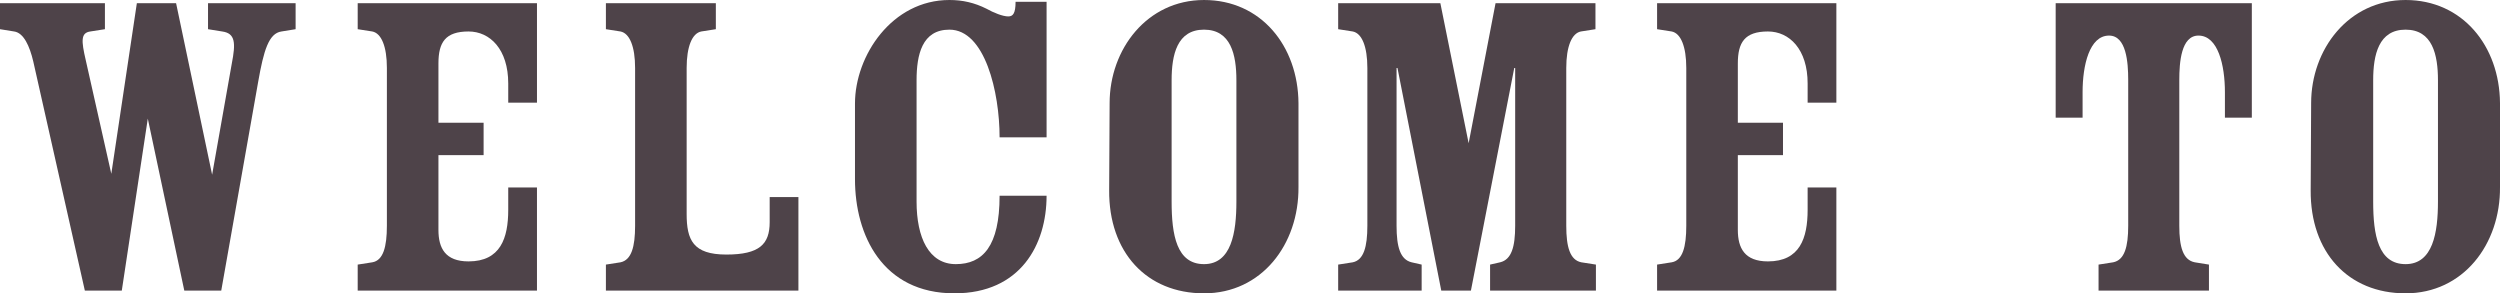 <?xml version="1.0" encoding="UTF-8"?>
<svg id="Layer_1" data-name="Layer 1" xmlns="http://www.w3.org/2000/svg" viewBox="0 0 602.82 70.73">
  <defs>
    <style>
      .cls-1 {
        fill: #4e4349;
      }
    </style>
  </defs>
  <path class="cls-1" d="M71.28.77v6.27l-3.41.55c-3.08.44-4.29,4.62-5.61,12.1l-8.91,50.38h-8.91l-8.8-41.47-6.27,41.47h-8.91L8.03,14.85c-.88-3.74-2.31-6.93-4.62-7.26l-3.41-.55V.77h25.3v6.27l-3.52.55c-2.31.33-2.2,2.2-1.1,6.93l6.16,27.39L33,.77h9.46l8.69,41.36,4.73-26.73c.99-5.06.88-7.37-2.31-7.81l-3.41-.55V.77h21.12Z"/>
  <path class="cls-1" d="M105.72,37.4v18.04c0,4.4,1.65,7.59,7.26,7.59,7.7,0,9.57-5.61,9.57-12.43v-5.39h6.93v24.86h-43.23v-6.27l3.52-.55c2.64-.44,3.52-3.74,3.52-8.8V16.39c0-5.17-1.32-8.36-3.52-8.8l-3.52-.55V.77h43.23v23.98h-6.93v-4.62c0-8.25-4.4-12.54-9.57-12.54-5.61,0-7.26,2.64-7.26,7.7v14.3h10.89v7.81h-10.89Z"/>
  <path class="cls-1" d="M153.14,16.39c0-5.17-1.32-8.36-3.52-8.8l-3.52-.55V.77h26.51v6.27l-3.52.55c-2.2.44-3.52,3.63-3.52,8.8v35.2c0,6.27,1.54,9.79,9.57,9.79s10.45-2.53,10.45-7.81v-6.05h6.93v22.55h-46.42v-6.27l3.52-.55c2.64-.55,3.52-3.74,3.52-8.8V16.39Z"/>
  <path class="cls-1" d="M241.03,33.11c0-10.89-3.52-25.96-12.1-25.96-6.6,0-7.92,6.05-7.92,12.21v29.26c0,8.69,2.97,15.07,9.46,15.07s10.56-4.29,10.56-16.5h11.33c0,11.77-6.27,23.54-22.22,23.54-17.38,0-23.98-14.08-23.98-27.5v-18.26c0-11.55,8.91-24.97,22.77-24.97,3.19,0,6.05.66,8.91,2.09,1.76.99,3.96,1.87,5.28,1.87,1.1,0,1.76-.66,1.76-3.52h7.48v32.67h-11.33Z"/>
  <path class="cls-1" d="M313.1,45.1c.11,13.86-8.91,25.63-22.77,25.63s-22.99-9.9-22.88-24.86l.11-21.01c0-12.98,9.02-24.86,22.77-24.86s22.66,11.11,22.77,24.86v20.24ZM282.51,48.62c0,8.03,1.21,15.07,7.81,15.07s7.81-7.59,7.81-15.07v-29.26c0-6.16-1.32-12.21-7.81-12.21s-7.81,6.05-7.81,12.21v29.26Z"/>
  <path class="cls-1" d="M336.75,54.45c0,5.06.88,8.14,3.63,8.8l2.42.55v6.27h-20.13v-6.27l3.52-.55c2.64-.55,3.52-3.74,3.52-8.8V16.39c0-5.17-1.32-8.36-3.52-8.8l-3.52-.55V.77h24.64l6.82,33.77,6.49-33.77h24.09v6.27l-3.52.55c-2.2.44-3.52,3.63-3.52,8.8v38.06c0,5.06.88,8.25,3.63,8.8l3.52.55v6.27h-25.52v-6.27l2.42-.55c2.75-.66,3.63-3.74,3.63-8.8V16.39h-.22l-10.45,53.68h-7.15l-10.56-53.68h-.22v38.06Z"/>
  <path class="cls-1" d="M419.04,37.4v18.04c0,4.4,1.65,7.59,7.26,7.59,7.7,0,9.57-5.61,9.57-12.43v-5.39h6.93v24.86h-43.23v-6.27l3.52-.55c2.64-.44,3.52-3.74,3.52-8.8V16.39c0-5.17-1.32-8.36-3.52-8.8l-3.52-.55V.77h43.23v23.98h-6.93v-4.62c0-8.25-4.4-12.54-9.57-12.54-5.61,0-7.26,2.64-7.26,7.7v14.3h10.89v7.81h-10.89Z"/>
  <path class="cls-1" d="M495.68.77h47.3v27.61h-6.49v-6.16c0-6.49-1.65-13.64-6.38-13.64-4.18,0-4.62,6.49-4.62,10.67v35.2c0,5.06.88,8.25,3.74,8.8l3.41.55v6.27h-26.62v-6.27l3.52-.55c2.75-.55,3.63-3.74,3.63-8.8V19.25c0-4.18-.44-10.67-4.62-10.67-4.73,0-6.38,7.15-6.38,13.64v6.16h-6.49V.77Z"/>
  <path class="cls-1" d="M602.82,45.1c.11,13.86-8.91,25.63-22.77,25.63s-22.99-9.9-22.88-24.86l.11-21.01c0-12.98,9.02-24.86,22.77-24.86s22.66,11.11,22.77,24.86v20.24ZM572.24,48.62c0,8.03,1.21,15.07,7.81,15.07s7.81-7.59,7.81-15.07v-29.26c0-6.16-1.32-12.21-7.81-12.21s-7.81,6.05-7.81,12.21v29.26Z"/>
</svg>